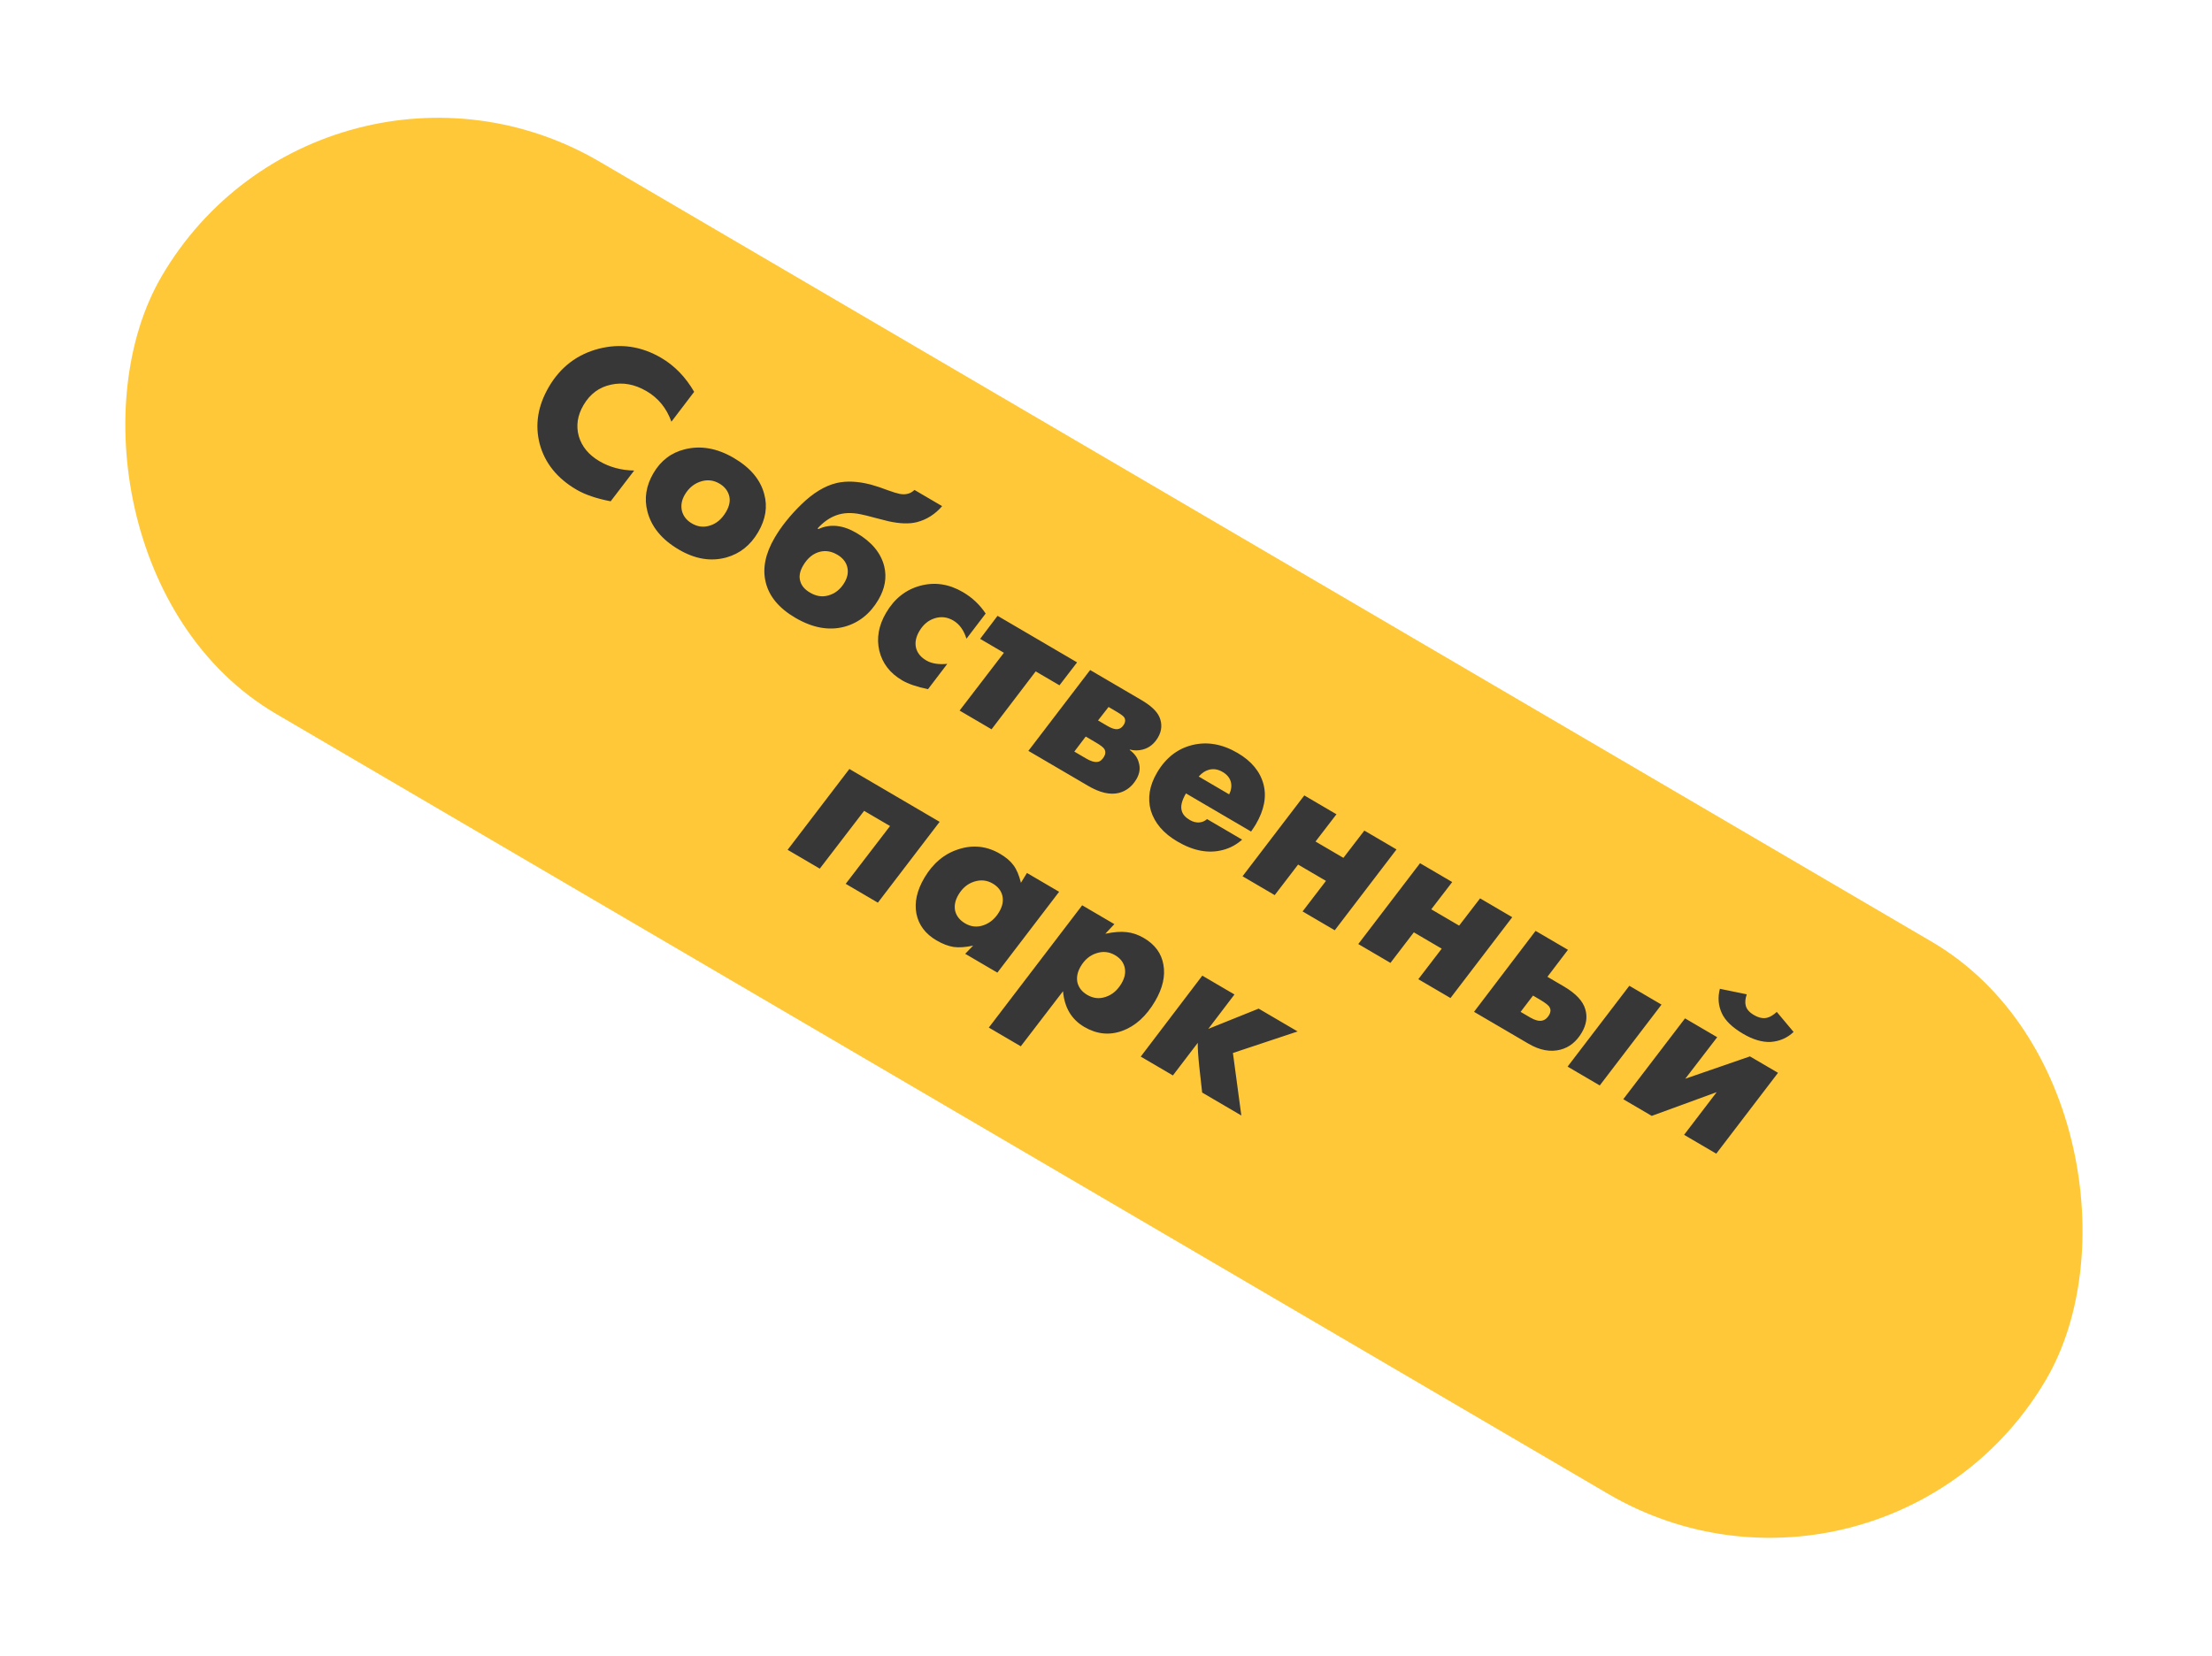 <?xml version="1.0" encoding="UTF-8"?> <svg xmlns="http://www.w3.org/2000/svg" width="235" height="176" viewBox="0 0 235 176" fill="none"><rect x="34.367" y="0" width="232" height="68" rx="34" transform="rotate(30.357 34.367 0)" fill="#FFC839"></rect><path d="M70.243 38.025C71.665 38.858 72.832 40.061 73.746 41.635L71.331 44.809C70.816 43.377 69.938 42.297 68.695 41.569C67.425 40.825 66.16 40.594 64.901 40.877C63.65 41.145 62.681 41.866 61.993 43.039C61.346 44.144 61.18 45.252 61.493 46.362C61.815 47.459 62.549 48.343 63.695 49.015C64.772 49.645 65.998 49.974 67.373 50.001L64.876 53.267C63.374 52.981 62.161 52.567 61.236 52.025C59.193 50.828 57.894 49.215 57.34 47.184C56.809 45.148 57.133 43.123 58.313 41.107C59.542 39.008 61.306 37.659 63.605 37.058C65.918 36.466 68.13 36.788 70.243 38.025ZM77.958 48.663C79.712 49.69 80.788 50.97 81.189 52.502C81.56 53.832 81.345 55.18 80.544 56.547C79.728 57.941 78.6 58.838 77.16 59.238C75.524 59.689 73.843 59.409 72.117 58.398C70.323 57.347 69.211 56 68.782 54.358C68.421 52.979 68.633 51.62 69.418 50.281C70.202 48.941 71.32 48.094 72.77 47.738C74.462 47.32 76.191 47.628 77.958 48.663ZM73.496 55.617C74.089 55.965 74.697 56.052 75.318 55.878C76.062 55.684 76.669 55.186 77.138 54.385C77.518 53.736 77.618 53.137 77.44 52.587C77.273 52.081 76.933 51.679 76.423 51.38C75.829 51.032 75.2 50.951 74.535 51.136C73.774 51.358 73.18 51.835 72.751 52.567C72.42 53.133 72.317 53.703 72.444 54.278C72.593 54.847 72.943 55.294 73.496 55.617ZM86.853 56.154L86.957 56.214C88.199 55.644 89.545 55.783 90.995 56.633C92.61 57.579 93.593 58.766 93.943 60.195C94.224 61.361 94.017 62.537 93.322 63.725C92.448 65.216 91.248 66.172 89.721 66.595C88.071 67.038 86.328 66.721 84.492 65.646C82.752 64.627 81.703 63.363 81.344 61.855C80.989 60.404 81.308 58.83 82.303 57.132C82.998 55.945 83.932 54.777 85.106 53.628C86.371 52.386 87.638 51.616 88.905 51.32C89.954 51.081 91.162 51.14 92.529 51.496C93.135 51.665 93.724 51.862 94.297 52.086C94.879 52.297 95.311 52.429 95.594 52.484C96.232 52.598 96.75 52.457 97.15 52.06L100.09 53.782C99.345 54.644 98.457 55.209 97.429 55.478C96.619 55.689 95.599 55.658 94.369 55.383C94.094 55.314 93.618 55.193 92.941 55.019C92.286 54.839 91.792 54.717 91.46 54.652C90.469 54.443 89.596 54.478 88.839 54.758C88.133 55.012 87.472 55.477 86.853 56.154ZM86.057 62.974C86.706 63.354 87.341 63.457 87.962 63.283C88.706 63.089 89.292 62.626 89.721 61.894C90.069 61.3 90.157 60.722 89.987 60.158C89.833 59.661 89.487 59.254 88.949 58.939C88.355 58.591 87.76 58.483 87.163 58.616C86.413 58.788 85.799 59.282 85.322 60.097C84.966 60.704 84.865 61.257 85.019 61.755C85.145 62.236 85.491 62.643 86.057 62.974ZM102.295 62.917C103.289 63.499 104.096 64.259 104.715 65.197L102.677 67.869C102.393 66.961 101.926 66.317 101.277 65.937C100.642 65.565 99.984 65.486 99.303 65.699C98.622 65.912 98.076 66.37 97.663 67.074C97.307 67.682 97.19 68.262 97.311 68.815C97.446 69.376 97.81 69.831 98.404 70.178C98.97 70.51 99.715 70.631 100.639 70.541L98.589 73.235C97.4 72.984 96.489 72.672 95.854 72.3C94.556 71.54 93.744 70.49 93.417 69.148C93.103 67.815 93.343 66.472 94.135 65.119C95.017 63.614 96.228 62.655 97.768 62.241C99.309 61.827 100.818 62.052 102.295 62.917ZM101.945 75.506L106.654 69.365L104.128 67.885L105.979 65.436L114.428 70.385L112.557 72.821L110.03 71.342L105.341 77.496L101.945 75.506ZM115.815 71.198L121.262 74.388C122.256 74.97 122.891 75.564 123.166 76.17C123.489 76.916 123.441 77.648 123.02 78.366C122.624 79.042 122.087 79.469 121.408 79.647C120.948 79.767 120.493 79.769 120.042 79.653L120.017 79.694C120.523 80.065 120.842 80.502 120.974 81.005C121.164 81.599 121.085 82.192 120.737 82.786C120.285 83.559 119.664 84.049 118.876 84.255C117.943 84.487 116.855 84.239 115.612 83.511L112.589 81.74L109.254 79.788L115.815 71.198ZM116.654 76.556L117.627 77.126C118.069 77.385 118.416 77.505 118.669 77.486C118.978 77.463 119.226 77.293 119.412 76.976C119.566 76.713 119.578 76.47 119.45 76.247C119.352 76.097 119.083 75.893 118.641 75.634L117.771 75.124L116.654 76.556ZM114.133 79.864L115.396 80.603C115.879 80.886 116.273 81.006 116.577 80.961C116.851 80.937 117.09 80.751 117.292 80.406C117.462 80.117 117.472 79.845 117.324 79.591C117.221 79.419 116.914 79.184 116.403 78.885L115.347 78.266L114.133 79.864ZM132.912 88.359L125.995 84.308C125.55 85.067 125.402 85.685 125.55 86.161C125.647 86.533 125.93 86.857 126.4 87.132C126.745 87.334 127.083 87.421 127.415 87.392C127.725 87.37 127.998 87.252 128.235 87.038L131.962 89.221C131.353 89.755 130.687 90.116 129.965 90.305C128.438 90.727 126.812 90.433 125.086 89.422C123.609 88.556 122.667 87.458 122.261 86.126C121.895 84.818 122.113 83.481 122.914 82.114C123.836 80.54 125.087 79.558 126.669 79.168C128.251 78.778 129.857 79.06 131.486 80.014C132.963 80.88 133.879 81.991 134.234 83.348C134.577 84.662 134.304 86.078 133.415 87.597C133.301 87.79 133.134 88.044 132.912 88.359ZM127.351 82.516L130.582 84.408C130.821 83.936 130.876 83.477 130.748 83.031C130.618 82.621 130.332 82.286 129.89 82.028C129.407 81.745 128.924 81.666 128.442 81.792C128.048 81.895 127.685 82.136 127.351 82.516ZM132.006 93.113L138.567 84.523L141.984 86.525L139.759 89.421L142.721 91.156L144.946 88.259L148.363 90.261L141.802 98.851L138.385 96.849L140.87 93.604L137.908 91.87L135.423 95.115L132.006 93.113ZM144.303 100.315L150.863 91.725L154.281 93.727L152.055 96.623L155.017 98.358L157.242 95.461L160.659 97.463L154.098 106.052L150.681 104.051L153.166 100.806L150.204 99.071L147.72 102.317L144.303 100.315ZM173.1 104.749L176.517 106.751L169.956 115.341L166.539 113.339L173.1 104.749ZM164.397 103.796L166.136 104.815C167.42 105.567 168.183 106.385 168.426 107.268C168.66 108.073 168.534 108.889 168.049 109.717C167.483 110.684 166.729 111.29 165.787 111.536C164.715 111.816 163.578 111.605 162.377 110.901L156.599 107.517L163.139 98.915L166.577 100.928L164.397 103.796ZM161.546 107.522L162.561 108.117C163.058 108.408 163.474 108.521 163.808 108.457C164.12 108.399 164.377 108.198 164.58 107.852C164.749 107.563 164.767 107.295 164.633 107.049C164.546 106.85 164.198 106.572 163.591 106.216L162.866 105.792L161.546 107.522ZM179.015 108.214L182.432 110.215L179.042 114.626L185.911 112.253L188.894 113.999L182.333 122.589L178.916 120.588L182.379 116.052L175.478 118.575L172.454 116.804L179.015 108.214ZM188.763 107.526L190.548 109.656C189.874 110.3 189.054 110.654 188.089 110.719C187.198 110.753 186.234 110.467 185.199 109.861C184.039 109.181 183.281 108.45 182.924 107.666C182.548 106.852 182.479 105.987 182.719 105.071L185.574 105.658C185.414 106.121 185.377 106.516 185.463 106.845C185.552 107.231 185.839 107.565 186.322 107.848C186.86 108.164 187.341 108.26 187.765 108.138C188.072 108.057 188.405 107.854 188.763 107.526ZM83.676 90.302L90.237 81.712L99.825 87.328L93.264 95.918L89.847 93.916L94.557 87.775L91.802 86.161L87.093 92.303L83.676 90.302ZM109.102 92.762L112.519 94.763L105.959 103.353L102.542 101.352L103.384 100.482C102.577 100.658 101.882 100.705 101.299 100.624C100.724 100.528 100.12 100.295 99.485 99.923C98.311 99.235 97.603 98.292 97.359 97.093C97.13 95.901 97.408 94.636 98.192 93.297C99.106 91.737 100.324 90.717 101.848 90.237C103.379 89.743 104.842 89.905 106.237 90.722C106.885 91.102 107.367 91.514 107.682 91.957C108.005 92.388 108.265 93.004 108.463 93.806L109.102 92.762ZM102.54 98.124C103.162 98.488 103.81 98.553 104.485 98.318C105.182 98.077 105.741 97.598 106.162 96.88C106.509 96.287 106.619 95.72 106.49 95.181C106.36 94.642 106.02 94.21 105.467 93.887C104.846 93.523 104.18 93.457 103.469 93.69C102.78 93.917 102.229 94.382 101.817 95.086C101.469 95.68 101.356 96.253 101.477 96.806C101.62 97.353 101.974 97.793 102.54 98.124ZM114.969 96.198L118.387 98.199L117.426 99.222C118.335 99.031 119.092 98.974 119.696 99.05C120.309 99.112 120.919 99.321 121.526 99.677C122.7 100.364 123.39 101.306 123.598 102.503C123.819 103.708 123.526 105.001 122.717 106.382C121.779 107.983 120.616 109.036 119.227 109.539C117.86 110.036 116.514 109.897 115.189 109.12C113.836 108.328 113.084 107.063 112.934 105.325L108.447 111.18L105.051 109.191L114.969 96.198ZM115.511 105.721C116.146 106.093 116.801 106.162 117.476 105.927C118.165 105.7 118.724 105.221 119.153 104.489C119.501 103.895 119.61 103.329 119.481 102.79C119.351 102.25 119.011 101.819 118.458 101.496C117.823 101.124 117.157 101.058 116.46 101.299C115.771 101.525 115.22 101.991 114.808 102.695C114.46 103.289 114.347 103.862 114.468 104.415C114.611 104.962 114.958 105.398 115.511 105.721ZM127.731 103.673L131.148 105.674L128.367 109.33L133.716 107.178L137.858 109.604L130.984 111.891L131.877 118.533L127.715 116.095L127.405 113.3C127.295 112.253 127.243 111.424 127.247 110.815L124.608 114.276L121.191 112.275L127.731 103.673Z" fill="#373737"></path></svg> 